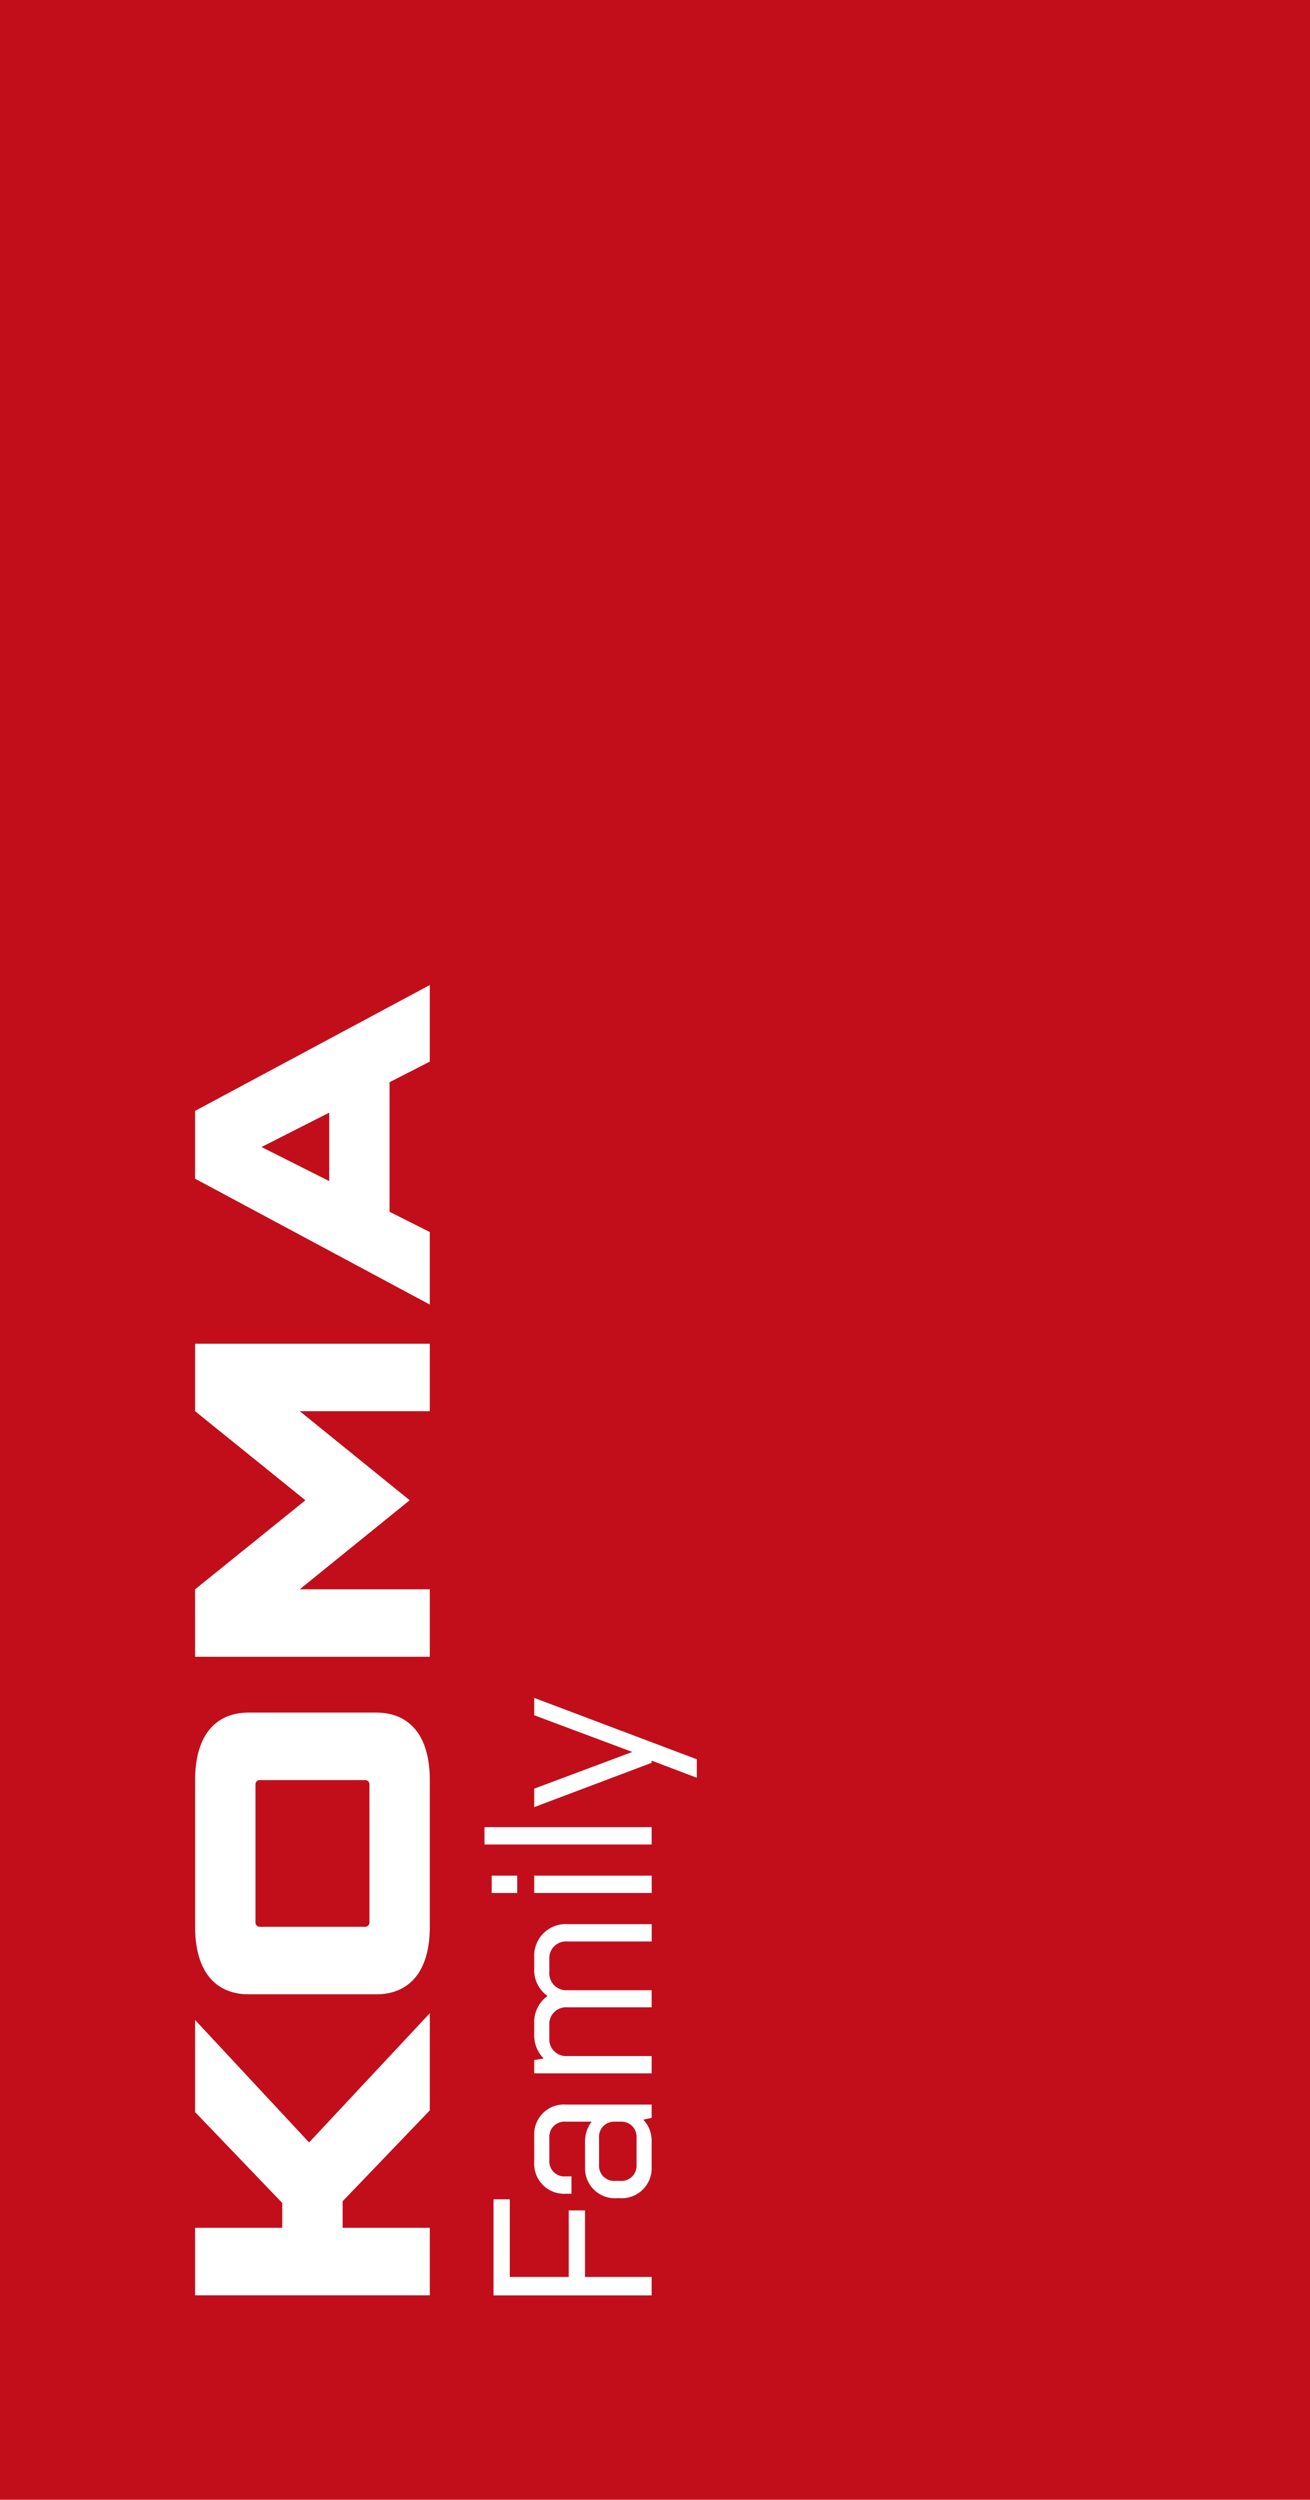 <svg id="logo_koma-family-topwhie2.svg" xmlns="http://www.w3.org/2000/svg" width="141" height="269"><defs><style>.cls-2{fill:#fff;fill-rule:evenodd}</style></defs><path id="Obdélník_6" data-name="Obdélník 6" fill="#c20e1a" d="M0-5h141v274H0z"/><g id="logo_koma-family-topwhie.svg"><path id="Tvar_3" data-name="Tvar 3" class="cls-2" d="M415.26 106L390 119.543v7.3l25.258 13.542v-7.806l-4.33-2.178v-13.945l4.33-2.214V106zm-10.825 13.724v7.376l-7.289-3.667 7.289-3.7zm10.825 32.133V144.6H390v7.262l11.871 9.585L390 171.028v7.261h25.26v-7.261h-14l11.835-9.586-11.835-9.585h14zm-5.773 32.436h-13.712c-3.464 0-5.773 2.323-5.773 7.262v15.794c0 4.937 2.309 7.261 5.773 7.261h13.712c3.464 0 5.773-2.324 5.773-7.261v-15.794c0-4.939-2.309-7.262-5.773-7.262zm-1.263 7.262a.479.479 0 0 1 .541.544V206.8a.48.48 0 0 1-.541.545h-11.186a.48.48 0 0 1-.541-.545v-14.7a.479.479 0 0 1 .541-.544h11.186zm7.036 25.091l-12.99 13.906-12.27-13.18v9.912l9.381 9.783v2.672H390V247h25.26v-7.262h-9.381v-2.858l9.381-9.777v-10.457z" transform="translate(-369)"/><path id="Tvar_9" data-name="Tvar 9" class="cls-2" d="M439.139 247.011h-17.02v-10.342h1.75v8.355h6.347v-7.158h1.751v7.158h7.172v1.987zm0-20.539v1.436l-.9.192a3.284 3.284 0 0 1 .9 2.394v2.68a3.229 3.229 0 0 1-3.428 3.376h-.311a3.217 3.217 0 0 1-3.428-3.376v-2.68a3.547 3.547 0 0 1 .705-2.179h-2.8a1.628 1.628 0 0 0-1.75 1.748v2.417a1.622 1.622 0 0 0 1.75 1.724h.632v1.867h-.583a3.217 3.217 0 0 1-3.426-3.371v-2.873a3.2 3.2 0 0 1 3.429-3.351h9.215zm-1.629 3.591a1.616 1.616 0 0 0-1.6-1.748h-.827a1.617 1.617 0 0 0-1.605 1.748v2.9a1.622 1.622 0 0 0 1.751 1.724h.51a1.629 1.629 0 0 0 1.775-1.724v-2.9zm1.629-15.895v1.843h-9.069a1.805 1.805 0 0 0-1.945 1.939v1.389a1.8 1.8 0 0 0 1.945 1.914h9.069v1.867H426.5v-1.436l1.022-.167a3.505 3.505 0 0 1-1.022-2.609v-1.173a3.446 3.446 0 0 1 1.435-2.945 3.4 3.4 0 0 1-1.435-2.92v-1.245a3.4 3.4 0 0 1 3.623-3.567h9.021v1.867h-9.074a1.8 1.8 0 0 0-1.945 1.916v1.388a1.817 1.817 0 0 0 1.945 1.939h9.069zm0-10.461H426.5v-1.867h12.644v1.867zm-14.467 0h-2.748v-1.867h2.748v1.867zm14.467-5.218h-17.993v-1.867h17.993v1.867zm4.861-9.168v1.987l-4.863-1.844v.236l-12.637 4.767v-1.987l10.554-3.949-10.554-3.95v-1.868z" transform="translate(-369)"/></g></svg>